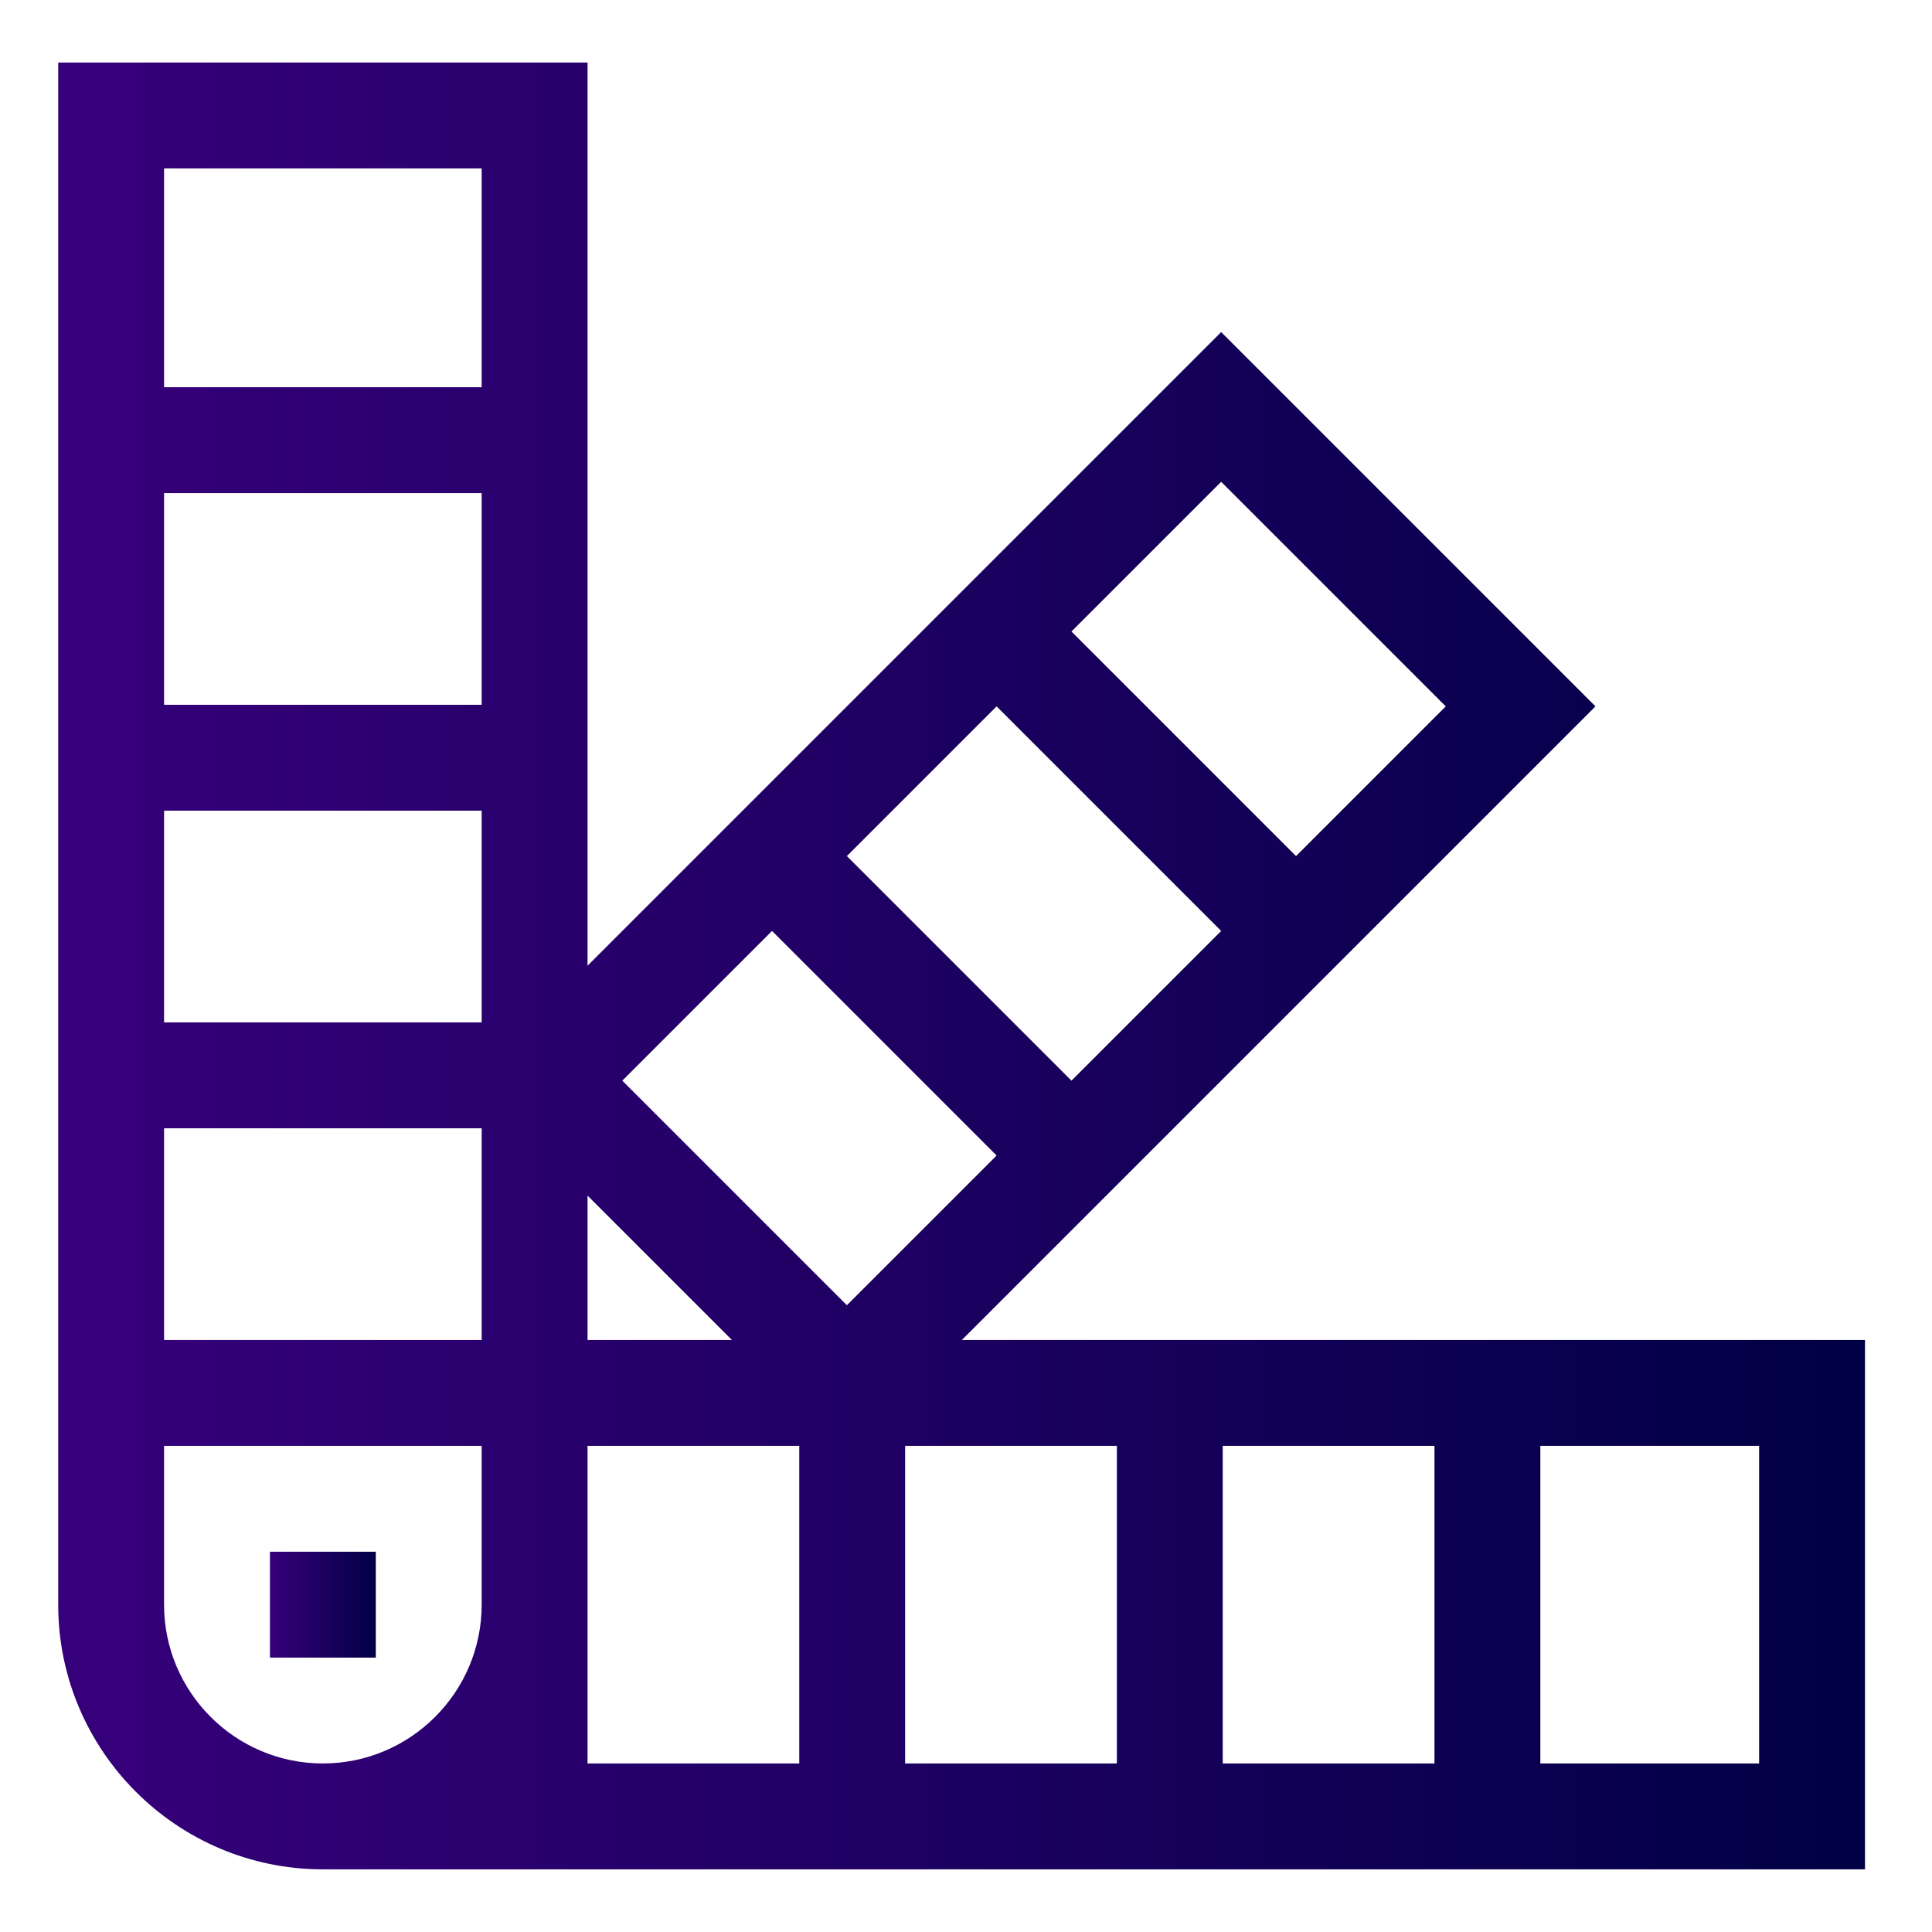 <?xml version="1.0" encoding="UTF-8" standalone="no"?>
<!-- Generator: Adobe Illustrator 16.0.0, SVG Export Plug-In . SVG Version: 6.00 Build 0)  -->

<svg
   xmlns:dc="http://purl.org/dc/elements/1.1/"
   xmlns:cc="http://creativecommons.org/ns#"
   xmlns:rdf="http://www.w3.org/1999/02/22-rdf-syntax-ns#"
   xmlns:svg="http://www.w3.org/2000/svg"
   xmlns="http://www.w3.org/2000/svg"
   xmlns:sodipodi="http://sodipodi.sourceforge.net/DTD/sodipodi-0.dtd"
   xmlns:inkscape="http://www.inkscape.org/namespaces/inkscape"
   version="1.1"
   id="Capa_1"
   x="0px"
   y="0px"
   width="48"
   height="48"
   viewBox="0 0 48 48"
   enable-background="new 0 0 606.61 606.609"
   xml:space="preserve"
   sodipodi:docname="kolory_pantone.svg"
   inkscape:version="0.92.4 (5da689c313, 2019-01-14)"><defs
   id="defs27" /><sodipodi:namedview
   pagecolor="#ffffff"
   bordercolor="#666666"
   borderopacity="1"
   objecttolerance="10"
   gridtolerance="10"
   guidetolerance="10"
   inkscape:pageopacity="0"
   inkscape:pageshadow="2"
   inkscape:window-width="1920"
   inkscape:window-height="1137"
   id="namedview25"
   showgrid="false"
   inkscape:zoom="6.2247674"
   inkscape:cx="82.301522"
   inkscape:cy="0.85836875"
   inkscape:window-x="-8"
   inkscape:window-y="-8"
   inkscape:window-maximized="1"
   inkscape:current-layer="Capa_1" />

<g
   id="g848"
   transform="matrix(0.074,0,0,0.074,1.446,1.554)"><g
     id="g11">
	<g
   id="g9">
		<linearGradient
   y2="517.75"
   x2="106.631"
   y1="517.75"
   x1="71.087"
   gradientUnits="userSpaceOnUse"
   id="SVGID_1_">
			<stop
   id="stop2"
   style="stop-color:#37007B"
   offset="0" />
			<stop
   id="stop4"
   style="stop-color:#000045"
   offset="1" />
		</linearGradient>
		<rect
   id="rect7"
   height="35.544"
   width="35.543"
   y="499.979"
   x="71.087"
   style="fill:url(#SVGID_1_)" />
	</g>
</g><g
     id="g22">
	<g
   id="g20">
		<linearGradient
   y2="303.305"
   x2="606.61"
   y1="303.305"
   x1="2.235174e-07"
   gradientUnits="userSpaceOnUse"
   id="SVGID_2_">
			<stop
   id="stop13"
   style="stop-color:#37007B"
   offset="0" />
			<stop
   id="stop15"
   style="stop-color:#000045"
   offset="1" />
		</linearGradient>
		<path
   id="path18"
   d="M 303.383,428.892 516.121,216.154 390.457,90.49 177.718,303.227 V 0 H 0 v 517.75 c 0,48.997 39.862,88.859 88.859,88.859 0.004,0 0.007,0 0.012,0 H 606.61 V 428.892 Z m 87.074,-288.137 75.399,75.399 -50.267,50.267 -75.398,-75.399 z m -75.4,75.399 75.4,75.399 -50.267,50.267 -75.398,-75.399 z m -137.339,164.257 48.48,48.48 h -48.48 z M 142.174,517.75 c 0,29.395 -23.91,53.309 -53.303,53.315 h -0.012 c -29.398,0 -53.315,-23.917 -53.315,-53.315 v -53.314 h 106.63 z m 0,-88.858 H 35.544 v -71.087 h 106.63 z m 0,-106.631 H 35.544 v -71.087 h 106.63 z m 0,-106.63 H 35.544 v -71.087 h 106.63 z m 0,-106.631 H 35.544 V 35.543 h 106.63 z M 248.805,571.066 H 177.718 V 517.75 464.436 h 71.087 z m -59.413,-229.246 50.267,-50.267 75.399,75.399 -50.267,50.267 z m 166.044,229.246 h -71.087 v -106.63 h 71.087 z m 106.631,0 h -71.088 v -106.63 h 71.088 z m 109,0 H 497.61 v -106.63 h 73.457 z"
   style="fill:url(#SVGID_2_)"
   inkscape:connector-curvature="0" />
	</g>
</g></g>
</svg>